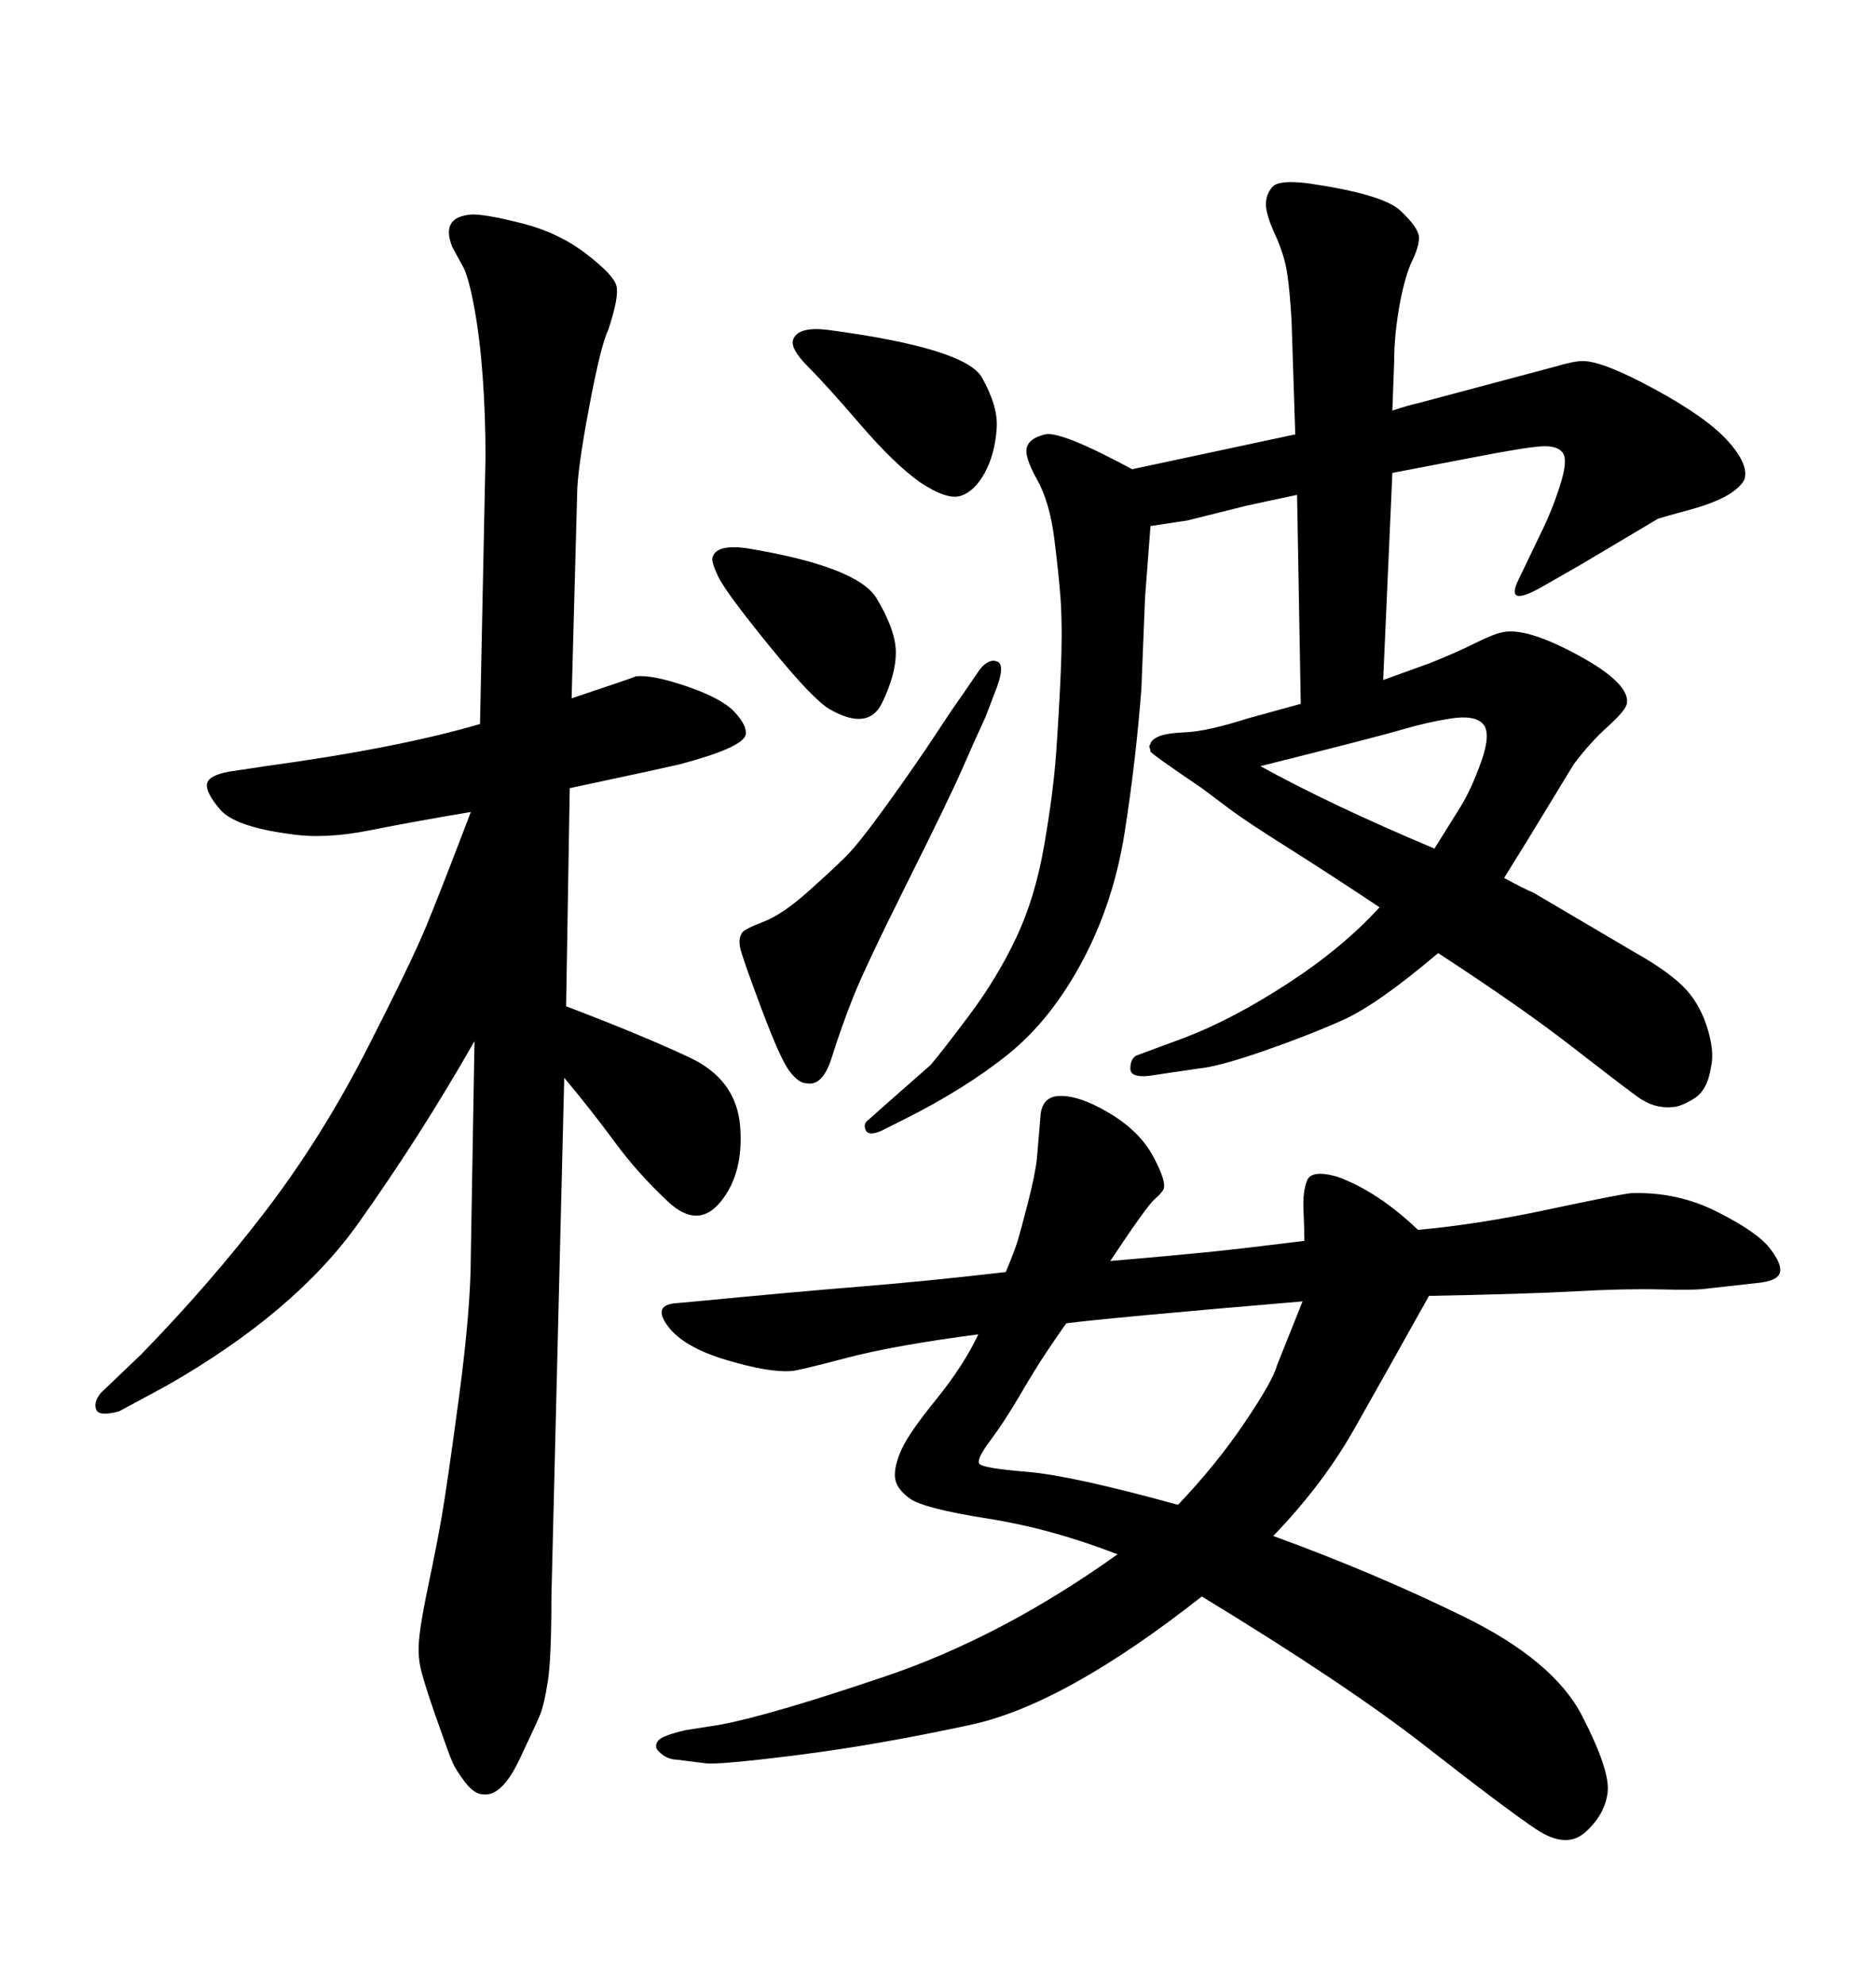 <svg xmlns="http://www.w3.org/2000/svg" xmlns:xlink="http://www.w3.org/1999/xlink" width="300" height="317.285"><path d="M113.96 89.06L113.96 89.06Q114.55 87.01 119.24 87.60L119.24 87.60Q137.11 90.53 140.19 95.65Q143.26 100.78 143.26 104.30Q143.26 107.81 141.06 112.35Q138.87 116.89 132.71 113.38L132.71 113.38Q130.08 111.91 123.05 103.27Q116.02 94.63 114.84 92.14Q113.67 89.65 113.96 89.06ZM159.38 68.55L159.38 68.55Q159.08 72.66 157.47 75.59Q155.86 78.52 153.66 79.25Q151.46 79.98 147.07 77.05L147.07 77.05Q142.97 74.12 137.55 67.82Q132.13 61.52 129.20 58.59Q126.27 55.66 126.86 54.20L126.86 54.20Q127.73 52.15 132.42 52.73L132.42 52.73Q154.39 55.66 157.03 60.35Q159.67 65.04 159.38 68.55ZM208.59 198.34L208.59 198.34Q208.59 196.58 208.45 193.51Q208.30 190.43 209.03 188.67Q209.77 186.91 213.87 188.09L213.87 188.09Q220.31 190.43 226.76 196.58L226.76 196.58Q236.43 195.70 247.41 193.36Q258.40 191.02 260.74 190.72L260.74 190.72Q268.07 190.43 274.51 193.65Q280.96 196.88 283.01 199.51Q285.06 202.15 284.62 203.47Q284.18 204.79 280.96 205.08L280.96 205.08L273.05 205.96Q271.29 206.25 265.58 206.10Q259.86 205.96 251.95 206.40Q244.04 206.84 228.52 207.13L228.52 207.13Q221.48 219.73 216.50 228.52Q211.52 237.30 203.61 245.51L203.61 245.51Q219.73 251.37 234.08 258.40Q248.44 265.43 252.98 274.22Q257.52 283.01 257.08 286.52Q256.64 290.04 253.56 292.82Q250.49 295.61 245.65 292.38Q240.82 289.16 228.08 279.20Q215.33 269.24 192.19 255.18L192.19 255.18Q170.21 272.46 155.27 275.68Q140.33 278.91 127.59 280.52Q114.84 282.13 112.79 281.84L112.79 281.84L108.11 281.25Q107.52 281.25 106.79 280.96Q106.05 280.66 105.32 279.93Q104.59 279.20 105.18 278.32Q105.76 277.44 109.57 276.56L109.57 276.56L115.14 275.68Q123.05 274.22 141.65 267.92Q160.25 261.62 178.71 248.44L178.71 248.44Q168.16 244.34 157.91 242.72Q147.66 241.11 145.46 239.50Q143.26 237.89 143.12 236.13Q142.97 234.38 144.14 231.74Q145.31 229.10 149.71 223.68Q154.10 218.26 156.45 213.28L156.45 213.28Q142.97 215.04 135.21 217.09Q127.44 219.14 126.56 219.14L126.56 219.14Q123.05 219.43 116.16 217.38Q109.28 215.33 106.79 211.96Q104.30 208.59 108.11 208.30L108.11 208.30L111.33 208.01Q126.56 206.54 137.40 205.66Q148.24 204.79 160.84 203.32L160.84 203.32Q162.30 199.80 162.74 198.34Q163.18 196.88 164.36 192.33Q165.53 187.79 165.82 185.16L165.82 185.16L166.41 178.13Q166.70 175.49 169.04 175.20L169.04 175.20Q172.27 174.90 177.25 177.83Q182.23 180.76 184.42 184.86Q186.62 188.96 186.04 190.14L186.04 190.14Q185.74 190.72 184.57 191.75Q183.40 192.77 177.54 201.56L177.54 201.56Q187.79 200.68 193.51 200.10Q199.22 199.51 208.59 198.34ZM208.30 208.01L208.30 208.01Q177.25 210.64 170.51 211.52L170.51 211.52Q169.04 213.57 167.29 216.21Q165.53 218.85 163.04 223.10Q160.55 227.34 158.35 230.27Q156.15 233.20 156.59 233.94Q157.03 234.67 164.21 235.25Q171.39 235.84 188.38 240.53L188.38 240.53Q194.53 234.08 199.07 227.34Q203.61 220.61 204.20 218.26L204.20 218.26L208.30 208.01ZM153.52 111.62L153.52 111.62L156.74 106.93Q158.20 105.18 159.52 105.76Q160.84 106.35 159.08 110.74L159.08 110.74L157.62 114.55Q155.86 118.36 153.81 123.05Q151.76 127.73 145.02 141.21Q138.28 154.69 136.38 159.52Q134.47 164.36 133.01 169.04Q131.54 173.73 128.91 173.14L128.91 173.14Q127.73 173.14 126.27 171.24Q124.80 169.34 121.73 161.13Q118.65 152.93 118.36 151.46Q118.07 150 118.65 149.12L118.65 149.12Q118.95 148.54 122.02 147.36Q125.10 146.19 129.20 142.53Q133.30 138.87 135.35 136.82Q137.40 134.77 141.94 128.47Q146.48 122.17 149.56 117.48Q152.64 112.79 153.52 111.62ZM181.05 75L181.05 75L207.13 69.43L206.54 51.27Q206.25 46.29 205.81 43.51Q205.37 40.72 203.91 37.50Q202.44 34.28 202.44 32.67Q202.44 31.05 203.47 29.88Q204.49 28.71 209.18 29.30L209.18 29.30Q221.19 31.05 223.97 33.69Q226.76 36.33 226.90 37.79Q227.05 39.26 225.59 42.19L225.59 42.19Q224.41 45.12 223.68 49.51Q222.95 53.91 222.95 57.71L222.95 57.71L222.66 65.63Q225.29 64.75 226.76 64.45L226.76 64.45L248.73 58.59Q251.66 57.71 253.13 57.71L253.13 57.71Q256.35 57.71 264.70 62.26Q273.05 66.80 276.42 70.61Q279.79 74.41 278.91 76.76L278.91 76.76Q278.03 78.22 275.83 79.39Q273.63 80.57 269.82 81.59Q266.02 82.62 265.14 82.91L265.14 82.91L252.83 90.23L246.68 93.75Q240.53 97.27 242.87 92.58L242.87 92.58L246.39 85.25Q248.14 81.74 249.46 77.64Q250.78 73.54 249.90 72.36Q249.02 71.19 246.53 71.34Q244.04 71.48 236.43 72.95L236.43 72.95L222.66 75.59L221.19 108.69L228.52 106.05Q232.91 104.30 235.84 102.83Q238.77 101.37 240.23 101.07L240.23 101.07Q244.04 100.20 252.39 104.74Q260.74 109.28 260.16 112.50L260.16 112.50Q259.86 113.67 257.08 116.16Q254.30 118.65 251.66 122.17L251.66 122.17L244.34 134.18L240.53 140.33Q243.75 142.09 245.21 142.68L245.21 142.68L261.62 152.34Q266.31 154.98 268.95 157.47Q271.58 159.96 272.90 163.92Q274.22 167.87 273.63 170.51L273.63 170.51Q273.05 174.32 270.85 175.63Q268.65 176.95 267.48 176.95L267.48 176.95Q264.55 177.25 261.91 175.34Q259.28 173.44 251.37 167.29Q243.46 161.13 229.98 152.34L229.98 152.34Q220.31 160.55 214.75 163.04Q209.18 165.53 202.00 168.02Q194.82 170.51 191.60 170.80L191.60 170.80L183.69 171.97Q180.76 172.27 180.76 170.80Q180.76 169.34 181.64 168.75L181.64 168.75L189.55 165.82Q197.17 162.89 205.96 157.18Q214.75 151.46 220.61 145.02L220.61 145.02Q212.70 139.75 205.96 135.50Q199.22 131.25 196.88 129.49L196.88 129.49L192.19 125.98Q183.98 120.41 183.98 120.12Q183.98 119.82 183.84 119.53Q183.69 119.24 183.98 118.95L183.98 118.95Q183.98 118.36 185.16 117.77Q186.33 117.19 189.70 117.04Q193.07 116.89 199.51 114.84L199.51 114.84L208.01 112.50L207.42 79.10Q201.86 80.27 199.22 80.86L199.22 80.86L189.84 83.20L183.98 84.08Q183.40 91.70 183.11 95.51L183.11 95.51L182.52 110.16Q181.64 121.58 179.88 132.86Q178.13 144.14 173.14 153.52Q168.16 162.89 161.28 168.46Q154.39 174.02 144.43 179.00L144.43 179.00L140.92 180.76Q138.87 181.64 138.43 180.62Q137.99 179.59 138.87 179.00L138.87 179.00L141.50 176.66L148.83 170.21Q150.59 168.16 154.98 162.30Q159.38 156.45 162.45 150Q165.53 143.55 166.99 135.06Q168.46 126.56 168.90 120.26Q169.34 113.96 169.63 107.52Q169.92 101.07 169.63 96.09L169.63 96.09Q169.34 91.99 168.60 86.13Q167.87 80.27 165.82 76.61Q163.77 72.95 164.21 71.48Q164.65 70.02 167.14 69.43Q169.63 68.85 181.05 75ZM201.56 122.46L201.56 122.46Q212.70 128.61 229.39 135.64L229.39 135.64Q231.74 131.84 233.50 129.05Q235.25 126.27 236.87 121.73Q238.48 117.19 237.16 115.72Q235.84 114.26 232.03 114.84Q228.22 115.43 224.27 116.60Q220.31 117.77 201.56 122.46ZM91.11 125.98L91.11 125.98L90.53 160.84Q102.83 165.53 110.30 169.04Q117.77 172.56 118.36 180.03Q118.95 187.50 115.28 192.04Q111.62 196.58 106.79 192.04Q101.95 187.50 98.29 182.52Q94.63 177.54 90.23 172.27L90.23 172.27L88.18 255.18Q88.18 265.14 87.60 268.80Q87.01 272.46 86.43 273.93Q85.84 275.39 83.06 281.25Q80.27 287.11 77.34 286.82L77.34 286.82Q75.88 286.82 74.41 284.91Q72.95 283.01 72.36 281.69Q71.78 280.37 69.58 274.07Q67.38 267.77 67.09 265.72Q66.80 263.67 67.09 261.33L67.09 261.33Q67.38 258.69 68.55 253.13Q69.73 247.56 70.61 242.58Q71.48 237.60 73.39 223.39Q75.29 209.18 75.29 200.68L75.29 200.68L75.88 166.41Q67.38 181.35 57.28 195.56Q47.17 209.77 26.66 221.48L26.66 221.48L19.04 225.59Q15.82 226.46 15.38 225.29Q14.94 224.12 16.11 222.66L16.11 222.66L22.56 216.50Q33.69 205.08 42.63 193.36Q51.56 181.64 58.74 167.58Q65.92 153.52 68.26 147.80Q70.61 142.09 75.29 129.79L75.29 129.79Q66.50 131.25 59.18 132.71Q51.86 134.18 46.29 133.30L46.29 133.30Q37.50 132.13 35.16 129.35Q32.81 126.56 33.11 125.24Q33.40 123.93 36.62 123.34L36.62 123.34L42.48 122.46Q63.87 119.53 76.76 115.72L76.76 115.72L77.64 72.95Q77.64 66.50 77.20 60.35Q76.76 54.20 75.88 49.37Q75 44.53 74.12 42.77L74.12 42.77L72.36 39.55Q70.31 34.57 75.59 34.28L75.59 34.28Q77.93 34.28 83.64 35.74Q89.36 37.21 93.75 40.58Q98.14 43.95 98.58 45.70Q99.02 47.46 97.27 52.73L97.27 52.73Q96.09 55.08 94.19 65.19Q92.29 75.29 92.29 79.10L92.29 79.10L91.41 111.62Q101.07 108.40 101.66 108.11L101.66 108.11Q104.30 107.81 109.86 109.72Q115.43 111.62 117.48 113.82Q119.53 116.02 119.24 117.48L119.24 117.48Q118.65 119.53 108.69 122.17L108.69 122.17L103.42 123.34L91.11 125.98Z"/></svg>